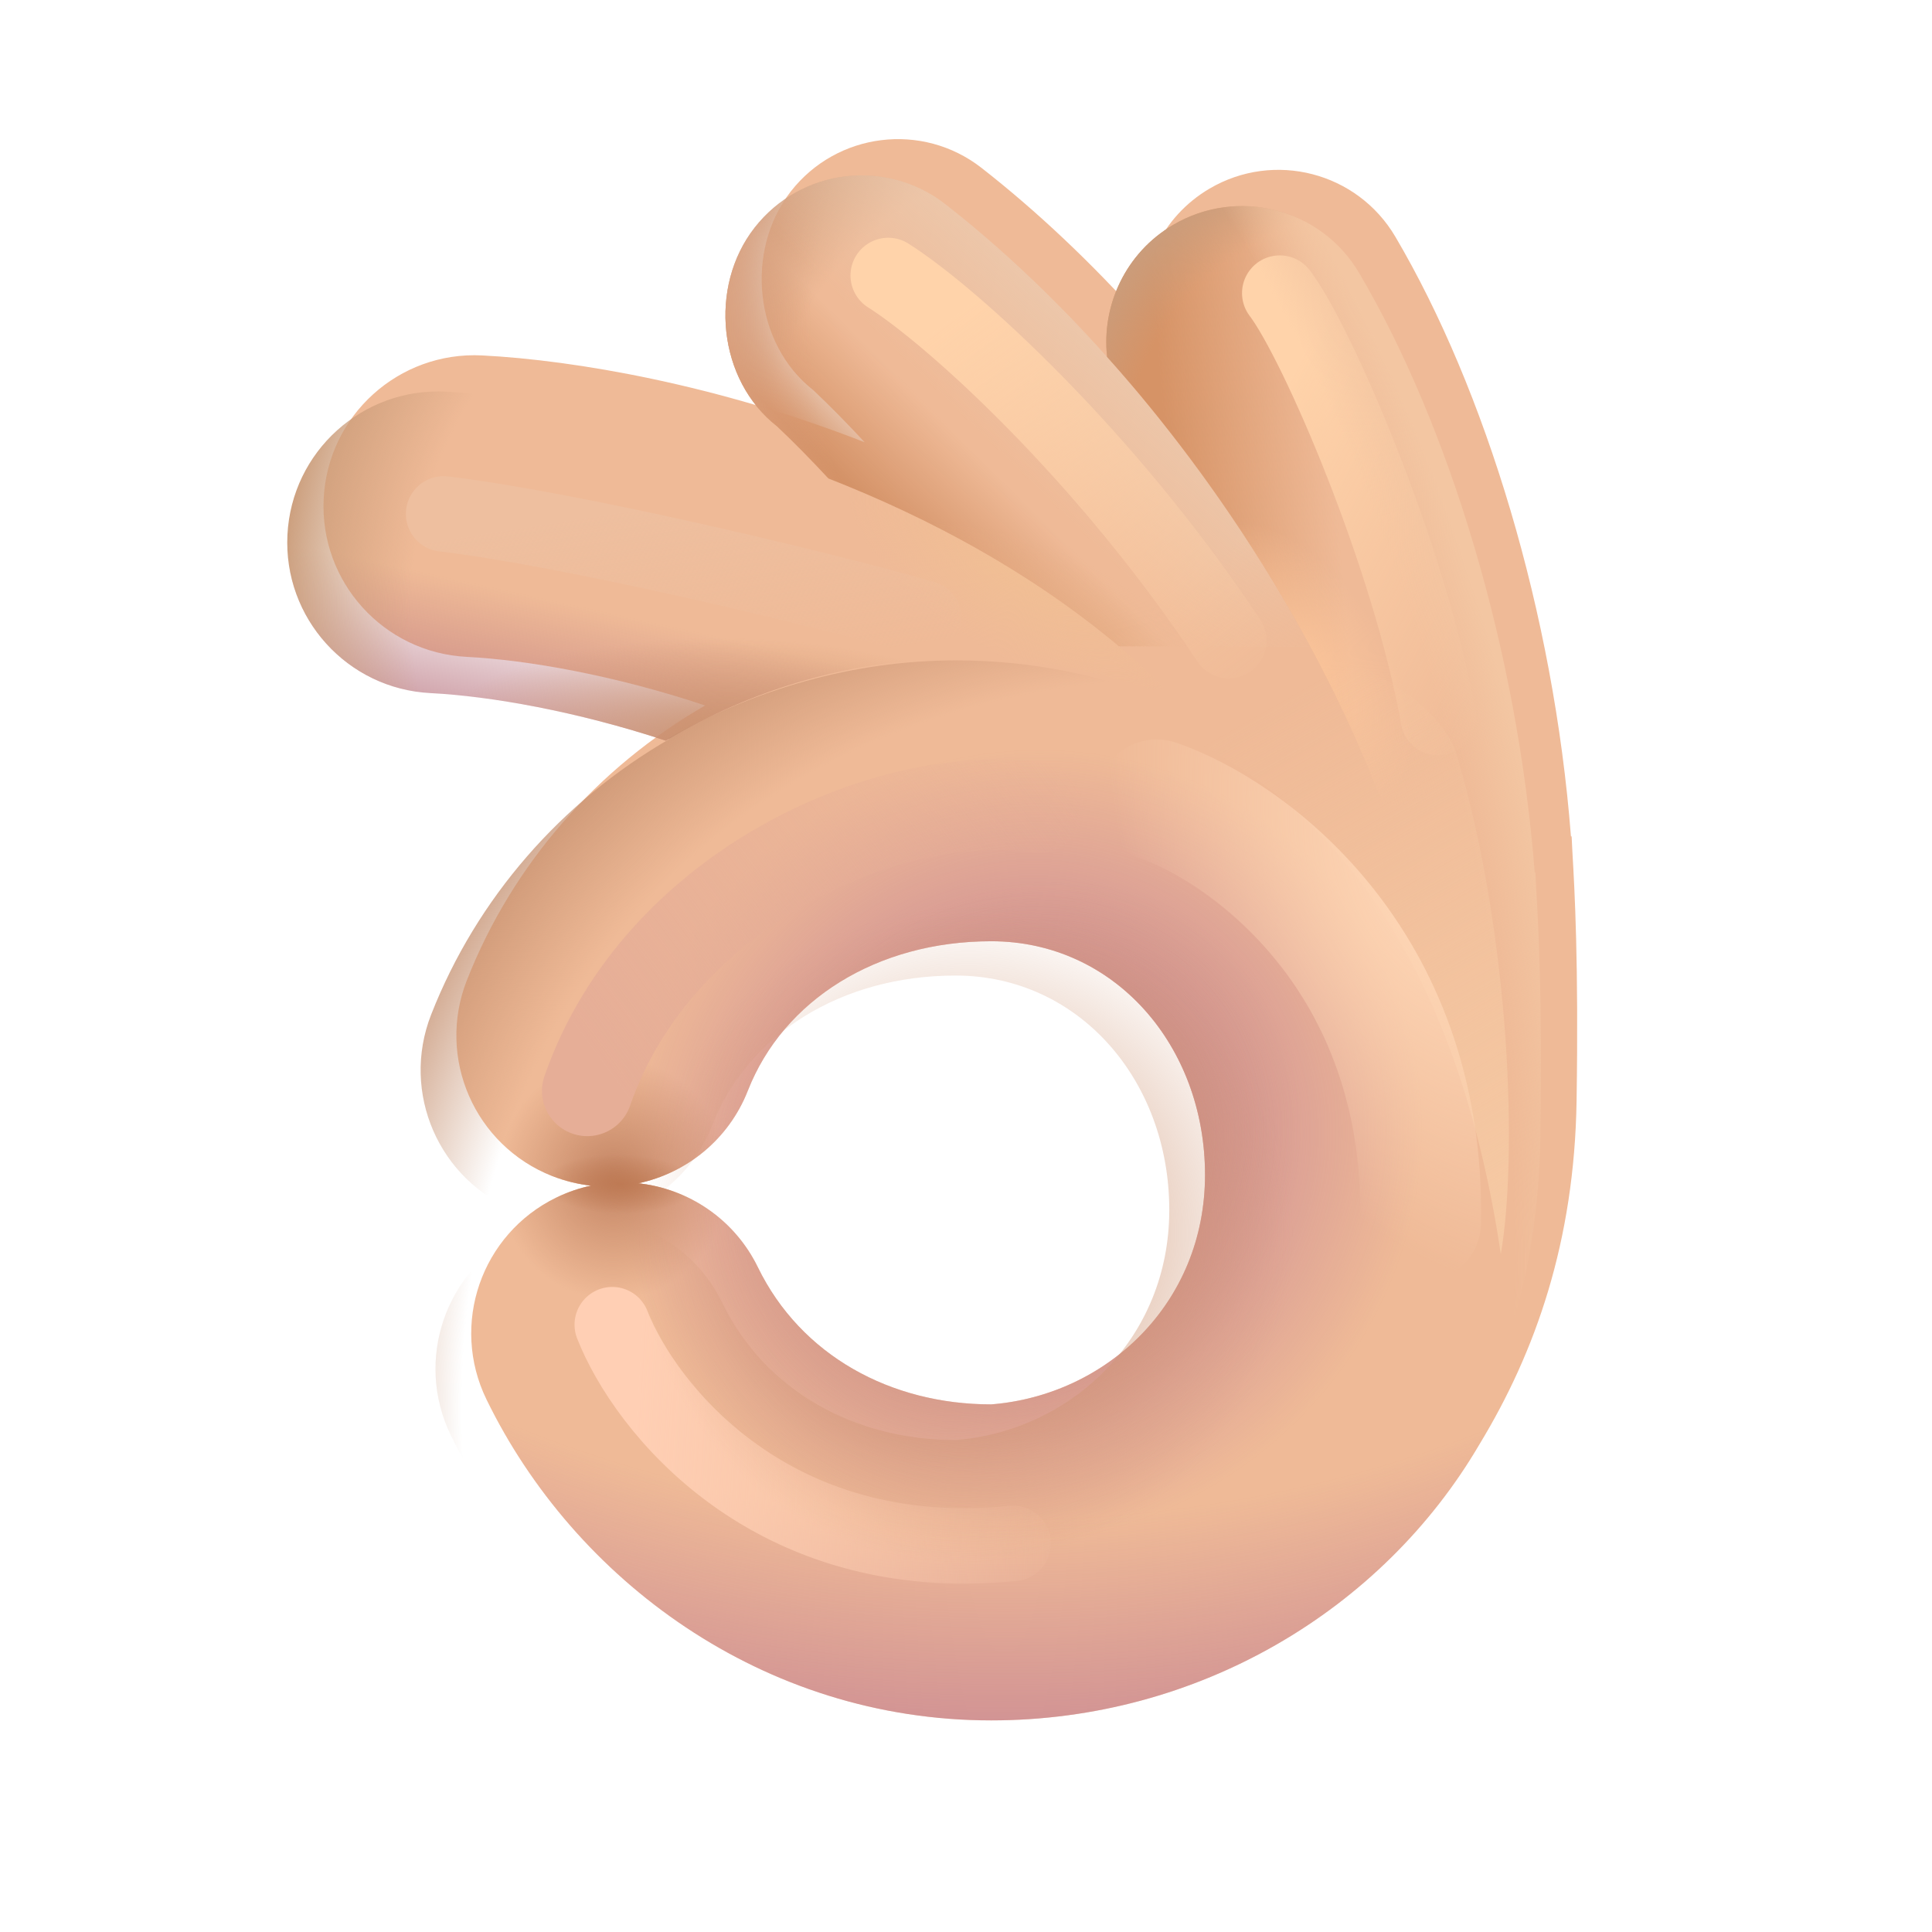 <svg width="32" height="32" viewBox="0 0 32 32" fill="none" xmlns="http://www.w3.org/2000/svg">
<g filter="url(#filter0_i_20020_1789)">
<path fill-rule="evenodd" clip-rule="evenodd" d="M12.498 3.771C13.263 2.791 14.676 2.616 15.656 3.38C16.573 4.096 17.479 4.952 18.337 5.911C18.243 5.058 18.644 4.189 19.432 3.725C20.503 3.094 21.882 3.451 22.512 4.522C24.002 7.051 25.133 10.754 25.42 14.454L25.431 14.453C25.434 14.525 25.439 14.616 25.445 14.731C25.48 15.328 25.549 16.547 25.513 18.842C25.476 21.155 24.838 22.985 23.906 24.52C22.293 27.276 19.237 29.095 15.818 29.095C12.031 29.095 8.911 26.763 7.458 23.78C6.853 22.538 7.369 21.042 8.611 20.437C8.8 20.345 8.995 20.279 9.191 20.238C8.975 20.214 8.758 20.162 8.546 20.079C7.261 19.574 6.628 18.123 7.132 16.838C7.89 14.908 9.297 13.313 11.079 12.285C9.578 11.784 8.132 11.531 7.131 11.48C5.752 11.41 4.691 10.235 4.761 8.857C4.831 7.478 6.006 6.417 7.385 6.487C8.927 6.565 11.298 6.977 13.721 7.925C13.434 7.615 13.15 7.326 12.871 7.062C11.891 6.298 11.734 4.751 12.498 3.771ZM15.818 16.19C13.925 16.19 12.376 17.163 11.787 18.665C11.467 19.479 10.768 20.031 9.972 20.199C10.798 20.288 11.562 20.787 11.953 21.59C12.668 23.056 14.159 23.861 15.818 23.861C17.719 23.71 19.359 22.198 19.359 20.059C19.359 17.921 17.86 16.19 15.818 16.19Z" fill="#EFBA97"/>
<path fill-rule="evenodd" clip-rule="evenodd" d="M12.498 3.771C13.263 2.791 14.676 2.616 15.656 3.38C16.573 4.096 17.479 4.952 18.337 5.911C18.243 5.058 18.644 4.189 19.432 3.725C20.503 3.094 21.882 3.451 22.512 4.522C24.002 7.051 25.133 10.754 25.42 14.454L25.431 14.453C25.434 14.525 25.439 14.616 25.445 14.731C25.48 15.328 25.549 16.547 25.513 18.842C25.476 21.155 24.838 22.985 23.906 24.52C22.293 27.276 19.237 29.095 15.818 29.095C12.031 29.095 8.911 26.763 7.458 23.78C6.853 22.538 7.369 21.042 8.611 20.437C8.8 20.345 8.995 20.279 9.191 20.238C8.975 20.214 8.758 20.162 8.546 20.079C7.261 19.574 6.628 18.123 7.132 16.838C7.89 14.908 9.297 13.313 11.079 12.285C9.578 11.784 8.132 11.531 7.131 11.48C5.752 11.41 4.691 10.235 4.761 8.857C4.831 7.478 6.006 6.417 7.385 6.487C8.927 6.565 11.298 6.977 13.721 7.925C13.434 7.615 13.15 7.326 12.871 7.062C11.891 6.298 11.734 4.751 12.498 3.771ZM15.818 16.19C13.925 16.19 12.376 17.163 11.787 18.665C11.467 19.479 10.768 20.031 9.972 20.199C10.798 20.288 11.562 20.787 11.953 21.59C12.668 23.056 14.159 23.861 15.818 23.861C17.719 23.71 19.359 22.198 19.359 20.059C19.359 17.921 17.86 16.19 15.818 16.19Z" fill="url(#paint0_radial_20020_1789)"/>
<path fill-rule="evenodd" clip-rule="evenodd" d="M12.498 3.771C13.263 2.791 14.676 2.616 15.656 3.38C16.573 4.096 17.479 4.952 18.337 5.911C18.243 5.058 18.644 4.189 19.432 3.725C20.503 3.094 21.882 3.451 22.512 4.522C24.002 7.051 25.133 10.754 25.42 14.454L25.431 14.453C25.434 14.525 25.439 14.616 25.445 14.731C25.48 15.328 25.549 16.547 25.513 18.842C25.476 21.155 24.838 22.985 23.906 24.52C22.293 27.276 19.237 29.095 15.818 29.095C12.031 29.095 8.911 26.763 7.458 23.78C6.853 22.538 7.369 21.042 8.611 20.437C8.8 20.345 8.995 20.279 9.191 20.238C8.975 20.214 8.758 20.162 8.546 20.079C7.261 19.574 6.628 18.123 7.132 16.838C7.89 14.908 9.297 13.313 11.079 12.285C9.578 11.784 8.132 11.531 7.131 11.48C5.752 11.41 4.691 10.235 4.761 8.857C4.831 7.478 6.006 6.417 7.385 6.487C8.927 6.565 11.298 6.977 13.721 7.925C13.434 7.615 13.15 7.326 12.871 7.062C11.891 6.298 11.734 4.751 12.498 3.771ZM15.818 16.19C13.925 16.19 12.376 17.163 11.787 18.665C11.467 19.479 10.768 20.031 9.972 20.199C10.798 20.288 11.562 20.787 11.953 21.59C12.668 23.056 14.159 23.861 15.818 23.861C17.719 23.71 19.359 22.198 19.359 20.059C19.359 17.921 17.86 16.19 15.818 16.19Z" fill="url(#paint1_radial_20020_1789)"/>
<path fill-rule="evenodd" clip-rule="evenodd" d="M12.498 3.771C13.263 2.791 14.676 2.616 15.656 3.38C16.573 4.096 17.479 4.952 18.337 5.911C18.243 5.058 18.644 4.189 19.432 3.725C20.503 3.094 21.882 3.451 22.512 4.522C24.002 7.051 25.133 10.754 25.42 14.454L25.431 14.453C25.434 14.525 25.439 14.616 25.445 14.731C25.48 15.328 25.549 16.547 25.513 18.842C25.476 21.155 24.838 22.985 23.906 24.52C22.293 27.276 19.237 29.095 15.818 29.095C12.031 29.095 8.911 26.763 7.458 23.78C6.853 22.538 7.369 21.042 8.611 20.437C8.8 20.345 8.995 20.279 9.191 20.238C8.975 20.214 8.758 20.162 8.546 20.079C7.261 19.574 6.628 18.123 7.132 16.838C7.89 14.908 9.297 13.313 11.079 12.285C9.578 11.784 8.132 11.531 7.131 11.48C5.752 11.41 4.691 10.235 4.761 8.857C4.831 7.478 6.006 6.417 7.385 6.487C8.927 6.565 11.298 6.977 13.721 7.925C13.434 7.615 13.15 7.326 12.871 7.062C11.891 6.298 11.734 4.751 12.498 3.771ZM15.818 16.19C13.925 16.19 12.376 17.163 11.787 18.665C11.467 19.479 10.768 20.031 9.972 20.199C10.798 20.288 11.562 20.787 11.953 21.59C12.668 23.056 14.159 23.861 15.818 23.861C17.719 23.71 19.359 22.198 19.359 20.059C19.359 17.921 17.86 16.19 15.818 16.19Z" fill="url(#paint2_radial_20020_1789)"/>
<path fill-rule="evenodd" clip-rule="evenodd" d="M12.498 3.771C13.263 2.791 14.676 2.616 15.656 3.38C16.573 4.096 17.479 4.952 18.337 5.911C18.243 5.058 18.644 4.189 19.432 3.725C20.503 3.094 21.882 3.451 22.512 4.522C24.002 7.051 25.133 10.754 25.42 14.454L25.431 14.453C25.434 14.525 25.439 14.616 25.445 14.731C25.48 15.328 25.549 16.547 25.513 18.842C25.476 21.155 24.838 22.985 23.906 24.52C22.293 27.276 19.237 29.095 15.818 29.095C12.031 29.095 8.911 26.763 7.458 23.78C6.853 22.538 7.369 21.042 8.611 20.437C8.8 20.345 8.995 20.279 9.191 20.238C8.975 20.214 8.758 20.162 8.546 20.079C7.261 19.574 6.628 18.123 7.132 16.838C7.89 14.908 9.297 13.313 11.079 12.285C9.578 11.784 8.132 11.531 7.131 11.48C5.752 11.41 4.691 10.235 4.761 8.857C4.831 7.478 6.006 6.417 7.385 6.487C8.927 6.565 11.298 6.977 13.721 7.925C13.434 7.615 13.15 7.326 12.871 7.062C11.891 6.298 11.734 4.751 12.498 3.771ZM15.818 16.19C13.925 16.19 12.376 17.163 11.787 18.665C11.467 19.479 10.768 20.031 9.972 20.199C10.798 20.288 11.562 20.787 11.953 21.59C12.668 23.056 14.159 23.861 15.818 23.861C17.719 23.71 19.359 22.198 19.359 20.059C19.359 17.921 17.86 16.19 15.818 16.19Z" fill="url(#paint3_radial_20020_1789)"/>
<path fill-rule="evenodd" clip-rule="evenodd" d="M12.498 3.771C13.263 2.791 14.676 2.616 15.656 3.38C16.573 4.096 17.479 4.952 18.337 5.911C18.243 5.058 18.644 4.189 19.432 3.725C20.503 3.094 21.882 3.451 22.512 4.522C24.002 7.051 25.133 10.754 25.42 14.454L25.431 14.453C25.434 14.525 25.439 14.616 25.445 14.731C25.48 15.328 25.549 16.547 25.513 18.842C25.476 21.155 24.838 22.985 23.906 24.52C22.293 27.276 19.237 29.095 15.818 29.095C12.031 29.095 8.911 26.763 7.458 23.78C6.853 22.538 7.369 21.042 8.611 20.437C8.8 20.345 8.995 20.279 9.191 20.238C8.975 20.214 8.758 20.162 8.546 20.079C7.261 19.574 6.628 18.123 7.132 16.838C7.89 14.908 9.297 13.313 11.079 12.285C9.578 11.784 8.132 11.531 7.131 11.48C5.752 11.41 4.691 10.235 4.761 8.857C4.831 7.478 6.006 6.417 7.385 6.487C8.927 6.565 11.298 6.977 13.721 7.925C13.434 7.615 13.15 7.326 12.871 7.062C11.891 6.298 11.734 4.751 12.498 3.771ZM15.818 16.19C13.925 16.19 12.376 17.163 11.787 18.665C11.467 19.479 10.768 20.031 9.972 20.199C10.798 20.288 11.562 20.787 11.953 21.59C12.668 23.056 14.159 23.861 15.818 23.861C17.719 23.71 19.359 22.198 19.359 20.059C19.359 17.921 17.86 16.19 15.818 16.19Z" fill="url(#paint4_radial_20020_1789)"/>
</g>
<path d="M12.498 3.771C13.263 2.791 14.676 2.616 15.656 3.38C17.927 5.151 20.128 7.788 21.7 10.704H18.531C17.071 9.481 15.383 8.576 13.721 7.925C13.434 7.615 13.15 7.326 12.871 7.062C11.891 6.298 11.734 4.751 12.498 3.771Z" fill="url(#paint5_linear_20020_1789)"/>
<path d="M12.498 3.771C13.263 2.791 14.676 2.616 15.656 3.38C17.927 5.151 20.128 7.788 21.7 10.704H18.531C17.071 9.481 15.383 8.576 13.721 7.925C13.434 7.615 13.15 7.326 12.871 7.062C11.891 6.298 11.734 4.751 12.498 3.771Z" fill="url(#paint6_radial_20020_1789)"/>
<path d="M12.498 3.771C13.263 2.791 14.676 2.616 15.656 3.38C17.927 5.151 20.128 7.788 21.7 10.704H18.531C17.071 9.481 15.383 8.576 13.721 7.925C13.434 7.615 13.15 7.326 12.871 7.062C11.891 6.298 11.734 4.751 12.498 3.771Z" fill="url(#paint7_radial_20020_1789)"/>
<path d="M12.498 3.771C13.263 2.791 14.676 2.616 15.656 3.38C17.927 5.151 20.128 7.788 21.7 10.704H18.531C17.071 9.481 15.383 8.576 13.721 7.925C13.434 7.615 13.15 7.326 12.871 7.062C11.891 6.298 11.734 4.751 12.498 3.771Z" fill="url(#paint8_linear_20020_1789)"/>
<path d="M12.498 3.771C13.263 2.791 14.676 2.616 15.656 3.38C17.927 5.151 20.128 7.788 21.7 10.704H18.531C17.071 9.481 15.383 8.576 13.721 7.925C13.434 7.615 13.15 7.326 12.871 7.062C11.891 6.298 11.734 4.751 12.498 3.771Z" fill="url(#paint9_radial_20020_1789)"/>
<path d="M12.498 3.771C13.263 2.791 14.676 2.616 15.656 3.38C17.927 5.151 20.128 7.788 21.7 10.704H18.531C17.071 9.481 15.383 8.576 13.721 7.925C13.434 7.615 13.15 7.326 12.871 7.062C11.891 6.298 11.734 4.751 12.498 3.771Z" fill="url(#paint10_linear_20020_1789)"/>
<path d="M25.307 13.329C24.9 10.015 23.851 6.794 22.512 4.522C21.882 3.451 20.503 3.094 19.432 3.724C18.644 4.188 18.243 5.058 18.337 5.911C20.225 8.024 21.88 10.634 22.907 13.329H25.307Z" fill="url(#paint11_linear_20020_1789)"/>
<path d="M25.307 13.329C24.9 10.015 23.851 6.794 22.512 4.522C21.882 3.451 20.503 3.094 19.432 3.724C18.644 4.188 18.243 5.058 18.337 5.911C20.225 8.024 21.88 10.634 22.907 13.329H25.307Z" fill="url(#paint12_linear_20020_1789)"/>
<path d="M25.307 13.329C24.9 10.015 23.851 6.794 22.512 4.522C21.882 3.451 20.503 3.094 19.432 3.724C18.644 4.188 18.243 5.058 18.337 5.911C20.225 8.024 21.88 10.634 22.907 13.329H25.307Z" fill="url(#paint13_radial_20020_1789)"/>
<path d="M25.307 13.329C24.9 10.015 23.851 6.794 22.512 4.522C21.882 3.451 20.503 3.094 19.432 3.724C18.644 4.188 18.243 5.058 18.337 5.911C20.225 8.024 21.88 10.634 22.907 13.329H25.307Z" fill="url(#paint14_radial_20020_1789)"/>
<path d="M7.385 6.487C6.006 6.417 4.831 7.478 4.761 8.857C4.691 10.235 5.752 11.41 7.131 11.48C8.121 11.531 9.545 11.779 11.028 12.268C12.467 11.402 14.152 10.905 15.954 10.905C17.171 10.905 18.335 11.132 19.406 11.546C19.321 11.433 19.224 11.325 19.117 11.224C15.502 7.822 10.131 6.626 7.385 6.487Z" fill="url(#paint15_linear_20020_1789)"/>
<path d="M7.385 6.487C6.006 6.417 4.831 7.478 4.761 8.857C4.691 10.235 5.752 11.41 7.131 11.48C8.121 11.531 9.545 11.779 11.028 12.268C12.467 11.402 14.152 10.905 15.954 10.905C17.171 10.905 18.335 11.132 19.406 11.546C19.321 11.433 19.224 11.325 19.117 11.224C15.502 7.822 10.131 6.626 7.385 6.487Z" fill="url(#paint16_radial_20020_1789)"/>
<path d="M7.385 6.487C6.006 6.417 4.831 7.478 4.761 8.857C4.691 10.235 5.752 11.41 7.131 11.48C8.121 11.531 9.545 11.779 11.028 12.268C12.467 11.402 14.152 10.905 15.954 10.905C17.171 10.905 18.335 11.132 19.406 11.546C19.321 11.433 19.224 11.325 19.117 11.224C15.502 7.822 10.131 6.626 7.385 6.487Z" fill="url(#paint17_radial_20020_1789)"/>
<path d="M7.385 6.487C6.006 6.417 4.831 7.478 4.761 8.857C4.691 10.235 5.752 11.41 7.131 11.48C8.121 11.531 9.545 11.779 11.028 12.268C12.467 11.402 14.152 10.905 15.954 10.905C17.171 10.905 18.335 11.132 19.406 11.546C19.321 11.433 19.224 11.325 19.117 11.224C15.502 7.822 10.131 6.626 7.385 6.487Z" fill="url(#paint18_radial_20020_1789)"/>
<g filter="url(#filter1_f_20020_1789)">
<path d="M21.197 4.855C21.822 5.678 23.353 9.235 23.822 11.886" stroke="url(#paint19_linear_20020_1789)" stroke-width="1.25" stroke-linecap="round"/>
</g>
<g filter="url(#filter2_f_20020_1789)">
<path d="M14.712 4.563C15.775 5.235 18.322 7.547 20.353 10.61" stroke="url(#paint20_linear_20020_1789)" stroke-width="1.25" stroke-linecap="round"/>
</g>
<g filter="url(#filter3_f_20020_1789)">
<path d="M7.348 8.512C9.441 8.762 13.535 9.731 15.301 10.239" stroke="url(#paint21_linear_20020_1789)" stroke-width="1.25" stroke-linecap="round"/>
</g>
<g filter="url(#filter4_f_20020_1789)">
<path d="M9.727 18.068C10.914 14.662 14.82 13.006 17.195 13.381" stroke="url(#paint22_linear_20020_1789)" stroke-width="1.5" stroke-linecap="round"/>
</g>
<g filter="url(#filter5_f_20020_1789)">
<path d="M10.141 21.941C10.682 23.318 12.769 25.971 16.782 25.563" stroke="url(#paint23_linear_20020_1789)" stroke-width="1.25" stroke-linecap="round"/>
</g>
<g filter="url(#filter6_f_20020_1789)">
<path d="M24.858 20.771C23.54 11.922 17.884 11.62 16.509 11.266C19.384 9.422 23.665 10.914 24.134 12.516C25.04 15.61 25.128 19.229 24.858 20.771Z" fill="url(#paint24_linear_20020_1789)"/>
</g>
<path fill-rule="evenodd" clip-rule="evenodd" d="M12.498 3.771C13.263 2.791 14.676 2.616 15.656 3.38C16.573 4.096 17.479 4.952 18.337 5.911C18.243 5.058 18.644 4.189 19.432 3.725C20.503 3.094 21.882 3.451 22.512 4.522C24.002 7.051 25.133 10.754 25.42 14.454L25.431 14.453C25.434 14.525 25.439 14.616 25.445 14.731C25.48 15.328 25.549 16.547 25.513 18.842C25.476 21.155 24.838 22.985 23.906 24.52C22.293 27.276 19.237 29.095 15.818 29.095C12.031 29.095 8.911 26.763 7.458 23.78C6.853 22.538 7.369 21.042 8.611 20.437C8.8 20.345 8.995 20.279 9.191 20.238C8.975 20.214 8.758 20.162 8.546 20.079C7.261 19.574 6.628 18.123 7.132 16.838C7.89 14.908 9.297 13.313 11.079 12.285C9.578 11.784 8.132 11.531 7.131 11.48C5.752 11.41 4.691 10.235 4.761 8.857C4.831 7.478 6.006 6.417 7.385 6.487C8.927 6.565 11.298 6.977 13.721 7.925C13.434 7.615 13.15 7.326 12.871 7.062C11.891 6.298 11.734 4.751 12.498 3.771ZM15.818 16.19C13.925 16.19 12.376 17.163 11.787 18.665C11.467 19.479 10.768 20.031 9.972 20.199C10.798 20.288 11.562 20.787 11.953 21.59C12.668 23.056 14.159 23.861 15.818 23.861C17.719 23.71 19.359 22.198 19.359 20.059C19.359 17.921 17.86 16.19 15.818 16.19Z" fill="url(#paint25_radial_20020_1789)"/>
<g filter="url(#filter7_f_20020_1789)">
<path d="M19.16 13.248C20.648 13.759 23.605 15.874 23.531 20.242" stroke="url(#paint26_radial_20020_1789)" stroke-width="2" stroke-linecap="round"/>
</g>
<path fill-rule="evenodd" clip-rule="evenodd" d="M22.783 26.051C21.065 27.935 18.562 29.103 15.826 29.103C12.039 29.103 8.919 26.764 7.466 23.771C6.861 22.526 7.377 21.025 8.619 20.419C8.808 20.326 9.002 20.26 9.199 20.218C8.983 20.195 8.766 20.142 8.554 20.059C7.269 19.553 6.636 18.098 7.14 16.808C7.897 14.872 9.304 13.273 11.086 12.241C11.078 12.239 11.07 12.236 11.062 12.233C12.5 11.413 14.143 10.938 15.838 10.938C20.916 10.938 25.033 15.025 25.033 20.067C25.033 22.357 24.185 24.449 22.783 26.051ZM11.794 18.64C12.384 17.134 13.933 16.158 15.826 16.158C17.868 16.158 19.367 17.894 19.367 20.04C19.367 22.185 17.726 23.702 15.826 23.852C14.167 23.852 12.675 23.046 11.961 21.575C11.57 20.77 10.806 20.269 9.98 20.179C10.776 20.011 11.475 19.457 11.794 18.64Z" fill="url(#paint27_radial_20020_1789)"/>
<path fill-rule="evenodd" clip-rule="evenodd" d="M22.783 26.051C21.065 27.935 18.562 29.103 15.826 29.103C12.039 29.103 8.919 26.764 7.466 23.771C6.861 22.526 7.377 21.025 8.619 20.419C8.808 20.326 9.002 20.26 9.199 20.218C8.983 20.195 8.766 20.142 8.554 20.059C7.269 19.553 6.636 18.098 7.14 16.808C7.897 14.872 9.304 13.273 11.086 12.241C11.078 12.239 11.07 12.236 11.062 12.233C12.5 11.413 14.143 10.938 15.838 10.938C20.916 10.938 25.033 15.025 25.033 20.067C25.033 22.357 24.185 24.449 22.783 26.051ZM11.794 18.64C12.384 17.134 13.933 16.158 15.826 16.158C17.868 16.158 19.367 17.894 19.367 20.04C19.367 22.185 17.726 23.702 15.826 23.852C14.167 23.852 12.675 23.046 11.961 21.575C11.57 20.77 10.806 20.269 9.98 20.179C10.776 20.011 11.475 19.457 11.794 18.64Z" fill="url(#paint28_radial_20020_1789)"/>
<defs>
<filter id="filter0_i_20020_1789" x="4.758" y="2.305" width="21.365" height="26.791" filterUnits="userSpaceOnUse" color-interpolation-filters="sRGB">
<feFlood flood-opacity="0" result="BackgroundImageFix"/>
<feBlend mode="normal" in="SourceGraphic" in2="BackgroundImageFix" result="shape"/>
<feColorMatrix in="SourceAlpha" type="matrix" values="0 0 0 0 0 0 0 0 0 0 0 0 0 0 0 0 0 0 127 0" result="hardAlpha"/>
<feOffset dx="0.6" dy="-0.6"/>
<feGaussianBlur stdDeviation="1"/>
<feComposite in2="hardAlpha" operator="arithmetic" k2="-1" k3="1"/>
<feColorMatrix type="matrix" values="0 0 0 0 0.718 0 0 0 0 0.439 0 0 0 0 0.569 0 0 0 1 0"/>
<feBlend mode="normal" in2="shape" result="effect1_innerShadow_20020_1789"/>
</filter>
<filter id="filter1_f_20020_1789" x="19.321" y="2.98" width="6.375" height="10.781" filterUnits="userSpaceOnUse" color-interpolation-filters="sRGB">
<feFlood flood-opacity="0" result="BackgroundImageFix"/>
<feBlend mode="normal" in="SourceGraphic" in2="BackgroundImageFix" result="shape"/>
<feGaussianBlur stdDeviation="0.625" result="effect1_foregroundBlur_20020_1789"/>
</filter>
<filter id="filter2_f_20020_1789" x="12.837" y="2.688" width="9.391" height="9.797" filterUnits="userSpaceOnUse" color-interpolation-filters="sRGB">
<feFlood flood-opacity="0" result="BackgroundImageFix"/>
<feBlend mode="normal" in="SourceGraphic" in2="BackgroundImageFix" result="shape"/>
<feGaussianBlur stdDeviation="0.625" result="effect1_foregroundBlur_20020_1789"/>
</filter>
<filter id="filter3_f_20020_1789" x="5.473" y="6.637" width="11.703" height="5.477" filterUnits="userSpaceOnUse" color-interpolation-filters="sRGB">
<feFlood flood-opacity="0" result="BackgroundImageFix"/>
<feBlend mode="normal" in="SourceGraphic" in2="BackgroundImageFix" result="shape"/>
<feGaussianBlur stdDeviation="0.625" result="effect1_foregroundBlur_20020_1789"/>
</filter>
<filter id="filter4_f_20020_1789" x="7.726" y="11.329" width="11.469" height="8.74" filterUnits="userSpaceOnUse" color-interpolation-filters="sRGB">
<feFlood flood-opacity="0" result="BackgroundImageFix"/>
<feBlend mode="normal" in="SourceGraphic" in2="BackgroundImageFix" result="shape"/>
<feGaussianBlur stdDeviation="0.625" result="effect1_foregroundBlur_20020_1789"/>
</filter>
<filter id="filter5_f_20020_1789" x="8.265" y="20.065" width="10.391" height="7.415" filterUnits="userSpaceOnUse" color-interpolation-filters="sRGB">
<feFlood flood-opacity="0" result="BackgroundImageFix"/>
<feBlend mode="normal" in="SourceGraphic" in2="BackgroundImageFix" result="shape"/>
<feGaussianBlur stdDeviation="0.625" result="effect1_foregroundBlur_20020_1789"/>
</filter>
<filter id="filter6_f_20020_1789" x="15.509" y="9.415" width="10.483" height="12.356" filterUnits="userSpaceOnUse" color-interpolation-filters="sRGB">
<feFlood flood-opacity="0" result="BackgroundImageFix"/>
<feBlend mode="normal" in="SourceGraphic" in2="BackgroundImageFix" result="shape"/>
<feGaussianBlur stdDeviation="0.5" result="effect1_foregroundBlur_20020_1789"/>
</filter>
<filter id="filter7_f_20020_1789" x="16.91" y="10.997" width="8.873" height="11.495" filterUnits="userSpaceOnUse" color-interpolation-filters="sRGB">
<feFlood flood-opacity="0" result="BackgroundImageFix"/>
<feBlend mode="normal" in="SourceGraphic" in2="BackgroundImageFix" result="shape"/>
<feGaussianBlur stdDeviation="0.625" result="effect1_foregroundBlur_20020_1789"/>
</filter>
<radialGradient id="paint0_radial_20020_1789" cx="0" cy="0" r="1" gradientUnits="userSpaceOnUse" gradientTransform="translate(16.297 19.594) rotate(-37.504) scale(6.775 6.459)">
<stop stop-color="#B77091"/>
<stop offset="1" stop-color="#B77091" stop-opacity="0"/>
</radialGradient>
<radialGradient id="paint1_radial_20020_1789" cx="0" cy="0" r="1" gradientUnits="userSpaceOnUse" gradientTransform="translate(16.078 13.625) rotate(90.579) scale(18.563 25.604)">
<stop offset="0.652" stop-color="#B77091" stop-opacity="0"/>
<stop offset="1" stop-color="#B77091"/>
</radialGradient>
<radialGradient id="paint2_radial_20020_1789" cx="0" cy="0" r="1" gradientUnits="userSpaceOnUse" gradientTransform="translate(15.949 20.069) rotate(-40.721) scale(5.398 4.438)">
<stop stop-color="#CD9272"/>
<stop offset="1" stop-color="#CD9272" stop-opacity="0"/>
</radialGradient>
<radialGradient id="paint3_radial_20020_1789" cx="0" cy="0" r="1" gradientUnits="userSpaceOnUse" gradientTransform="translate(9.558 20.122) rotate(90) scale(2.007 1.919)">
<stop stop-color="#C38463"/>
<stop offset="1" stop-color="#C38463" stop-opacity="0"/>
</radialGradient>
<radialGradient id="paint4_radial_20020_1789" cx="0" cy="0" r="1" gradientUnits="userSpaceOnUse" gradientTransform="translate(9.665 20.212) rotate(90.909) scale(0.492 1.277)">
<stop stop-color="#BE7A54"/>
<stop offset="1" stop-color="#BE7A54" stop-opacity="0"/>
</radialGradient>
<linearGradient id="paint5_linear_20020_1789" x1="14.437" y1="8.438" x2="15.759" y2="7.11" gradientUnits="userSpaceOnUse">
<stop stop-color="#D49267"/>
<stop offset="1" stop-color="#D49267" stop-opacity="0"/>
</linearGradient>
<radialGradient id="paint6_radial_20020_1789" cx="0" cy="0" r="1" gradientUnits="userSpaceOnUse" gradientTransform="translate(20.425 8.843) rotate(-154.517) scale(9.912 7.62)">
<stop offset="0.8" stop-color="#C79877" stop-opacity="0"/>
<stop offset="1" stop-color="#C79877"/>
</radialGradient>
<radialGradient id="paint7_radial_20020_1789" cx="0" cy="0" r="1" gradientUnits="userSpaceOnUse" gradientTransform="translate(19.853 5.204) rotate(-174.743) scale(8.335 9.228)">
<stop offset="0.767" stop-color="#DDA17F" stop-opacity="0"/>
<stop offset="1" stop-color="#DDA17F"/>
</radialGradient>
<linearGradient id="paint8_linear_20020_1789" x1="21.04" y1="6.985" x2="18.603" y2="9.485" gradientUnits="userSpaceOnUse">
<stop stop-color="#EBCCB2"/>
<stop offset="1" stop-color="#EBCCB2" stop-opacity="0"/>
</linearGradient>
<radialGradient id="paint9_radial_20020_1789" cx="0" cy="0" r="1" gradientUnits="userSpaceOnUse" gradientTransform="translate(16.858 11.031) rotate(-65.449) scale(3.539 6.403)">
<stop stop-color="#E9B288"/>
<stop offset="0.572" stop-color="#E9B288" stop-opacity="0"/>
</radialGradient>
<linearGradient id="paint10_linear_20020_1789" x1="21.478" y1="10.985" x2="20.165" y2="9.235" gradientUnits="userSpaceOnUse">
<stop stop-color="#EFBA97"/>
<stop offset="1" stop-color="#EFBA97" stop-opacity="0"/>
</linearGradient>
<linearGradient id="paint11_linear_20020_1789" x1="19.509" y1="9.704" x2="22.237" y2="9.473" gradientUnits="userSpaceOnUse">
<stop stop-color="#D69366"/>
<stop offset="1" stop-color="#D69366" stop-opacity="0"/>
</linearGradient>
<linearGradient id="paint12_linear_20020_1789" x1="24.79" y1="12.329" x2="24.032" y2="11.389" gradientUnits="userSpaceOnUse">
<stop stop-color="#EFBA97"/>
<stop offset="1" stop-color="#EFBA97" stop-opacity="0"/>
</linearGradient>
<radialGradient id="paint13_radial_20020_1789" cx="0" cy="0" r="1" gradientUnits="userSpaceOnUse" gradientTransform="translate(21.484 11.062) rotate(-32.005) scale(1.474 2.693)">
<stop stop-color="#FDC79C"/>
<stop offset="1" stop-color="#FDC79C" stop-opacity="0"/>
</radialGradient>
<radialGradient id="paint14_radial_20020_1789" cx="0" cy="0" r="1" gradientUnits="userSpaceOnUse" gradientTransform="translate(23.883 8.56) rotate(-140.949) scale(6.723 5.77)">
<stop offset="0.83" stop-color="#CA9D7C" stop-opacity="0"/>
<stop offset="1" stop-color="#CA9D7C"/>
</radialGradient>
<linearGradient id="paint15_linear_20020_1789" x1="7.766" y1="12.812" x2="8.428" y2="9.784" gradientUnits="userSpaceOnUse">
<stop stop-color="#B8747F"/>
<stop offset="1" stop-color="#B8747F" stop-opacity="0"/>
</linearGradient>
<radialGradient id="paint16_radial_20020_1789" cx="0" cy="0" r="1" gradientUnits="userSpaceOnUse" gradientTransform="translate(12.19 12.268) rotate(-88.564) scale(1.695 4.93)">
<stop stop-color="#CC946D"/>
<stop offset="1" stop-color="#CC946D" stop-opacity="0"/>
</radialGradient>
<radialGradient id="paint17_radial_20020_1789" cx="0" cy="0" r="1" gradientUnits="userSpaceOnUse" gradientTransform="translate(17.478 10.888) rotate(-167.844) scale(13.012 10.134)">
<stop offset="0.826" stop-color="#CA9B78" stop-opacity="0"/>
<stop offset="1" stop-color="#CA9B78"/>
</radialGradient>
<radialGradient id="paint18_radial_20020_1789" cx="0" cy="0" r="1" gradientUnits="userSpaceOnUse" gradientTransform="translate(17.009 9.376) rotate(119.455) scale(1.525 3.275)">
<stop stop-color="#F1BF94"/>
<stop offset="1" stop-color="#F1BF94" stop-opacity="0"/>
</radialGradient>
<linearGradient id="paint19_linear_20020_1789" x1="21.887" y1="5.273" x2="26.775" y2="7.796" gradientUnits="userSpaceOnUse">
<stop stop-color="#FFD3AA"/>
<stop offset="1" stop-color="#FFD3AA" stop-opacity="0"/>
</linearGradient>
<linearGradient id="paint20_linear_20020_1789" x1="16.197" y1="4.922" x2="21.19" y2="11.363" gradientUnits="userSpaceOnUse">
<stop stop-color="#FFD3AA"/>
<stop offset="1" stop-color="#FFD3AA" stop-opacity="0"/>
</linearGradient>
<linearGradient id="paint21_linear_20020_1789" x1="9.441" y1="8.615" x2="9.892" y2="11.489" gradientUnits="userSpaceOnUse">
<stop stop-color="#EEBF9F"/>
<stop offset="1" stop-color="#EEBF9F" stop-opacity="0"/>
</linearGradient>
<linearGradient id="paint22_linear_20020_1789" x1="9.727" y1="17.274" x2="17.195" y2="11.748" gradientUnits="userSpaceOnUse">
<stop stop-color="#E6AE97"/>
<stop offset="1" stop-color="#E6AE97" stop-opacity="0"/>
</linearGradient>
<linearGradient id="paint23_linear_20020_1789" x1="10.584" y1="22.654" x2="17.995" y2="23.12" gradientUnits="userSpaceOnUse">
<stop stop-color="#FFCFB4"/>
<stop offset="1" stop-color="#FFCFB4" stop-opacity="0"/>
</linearGradient>
<linearGradient id="paint24_linear_20020_1789" x1="26.139" y1="20.364" x2="21.165" y2="11.641" gradientUnits="userSpaceOnUse">
<stop stop-color="#F6CAA4"/>
<stop offset="1" stop-color="#F6CAA4" stop-opacity="0"/>
</linearGradient>
<radialGradient id="paint25_radial_20020_1789" cx="0" cy="0" r="1" gradientUnits="userSpaceOnUse" gradientTransform="translate(7.915 18.266) rotate(-8.295) scale(18.138 25.887)">
<stop offset="0.938" stop-color="#F3C6A2" stop-opacity="0"/>
<stop offset="1" stop-color="#F3C6A2"/>
</radialGradient>
<radialGradient id="paint26_radial_20020_1789" cx="0" cy="0" r="1" gradientUnits="userSpaceOnUse" gradientTransform="translate(23.753 14.691) rotate(150.191) scale(4.629 7.306)">
<stop stop-color="#FFD8B8"/>
<stop offset="1" stop-color="#FFD8B8" stop-opacity="0"/>
</radialGradient>
<radialGradient id="paint27_radial_20020_1789" cx="0" cy="0" r="1" gradientUnits="userSpaceOnUse" gradientTransform="translate(24.6 28.151) rotate(-136.156) scale(21.992 16.435)">
<stop offset="0.872" stop-color="#C48E6D" stop-opacity="0"/>
<stop offset="1" stop-color="#C48E6D"/>
</radialGradient>
<radialGradient id="paint28_radial_20020_1789" cx="0" cy="0" r="1" gradientUnits="userSpaceOnUse" gradientTransform="translate(16 20.452) rotate(34.432) scale(5.407 5.437)">
<stop stop-color="#CE9371"/>
<stop offset="1" stop-color="#CE9371" stop-opacity="0"/>
</radialGradient>
</defs>
</svg>
